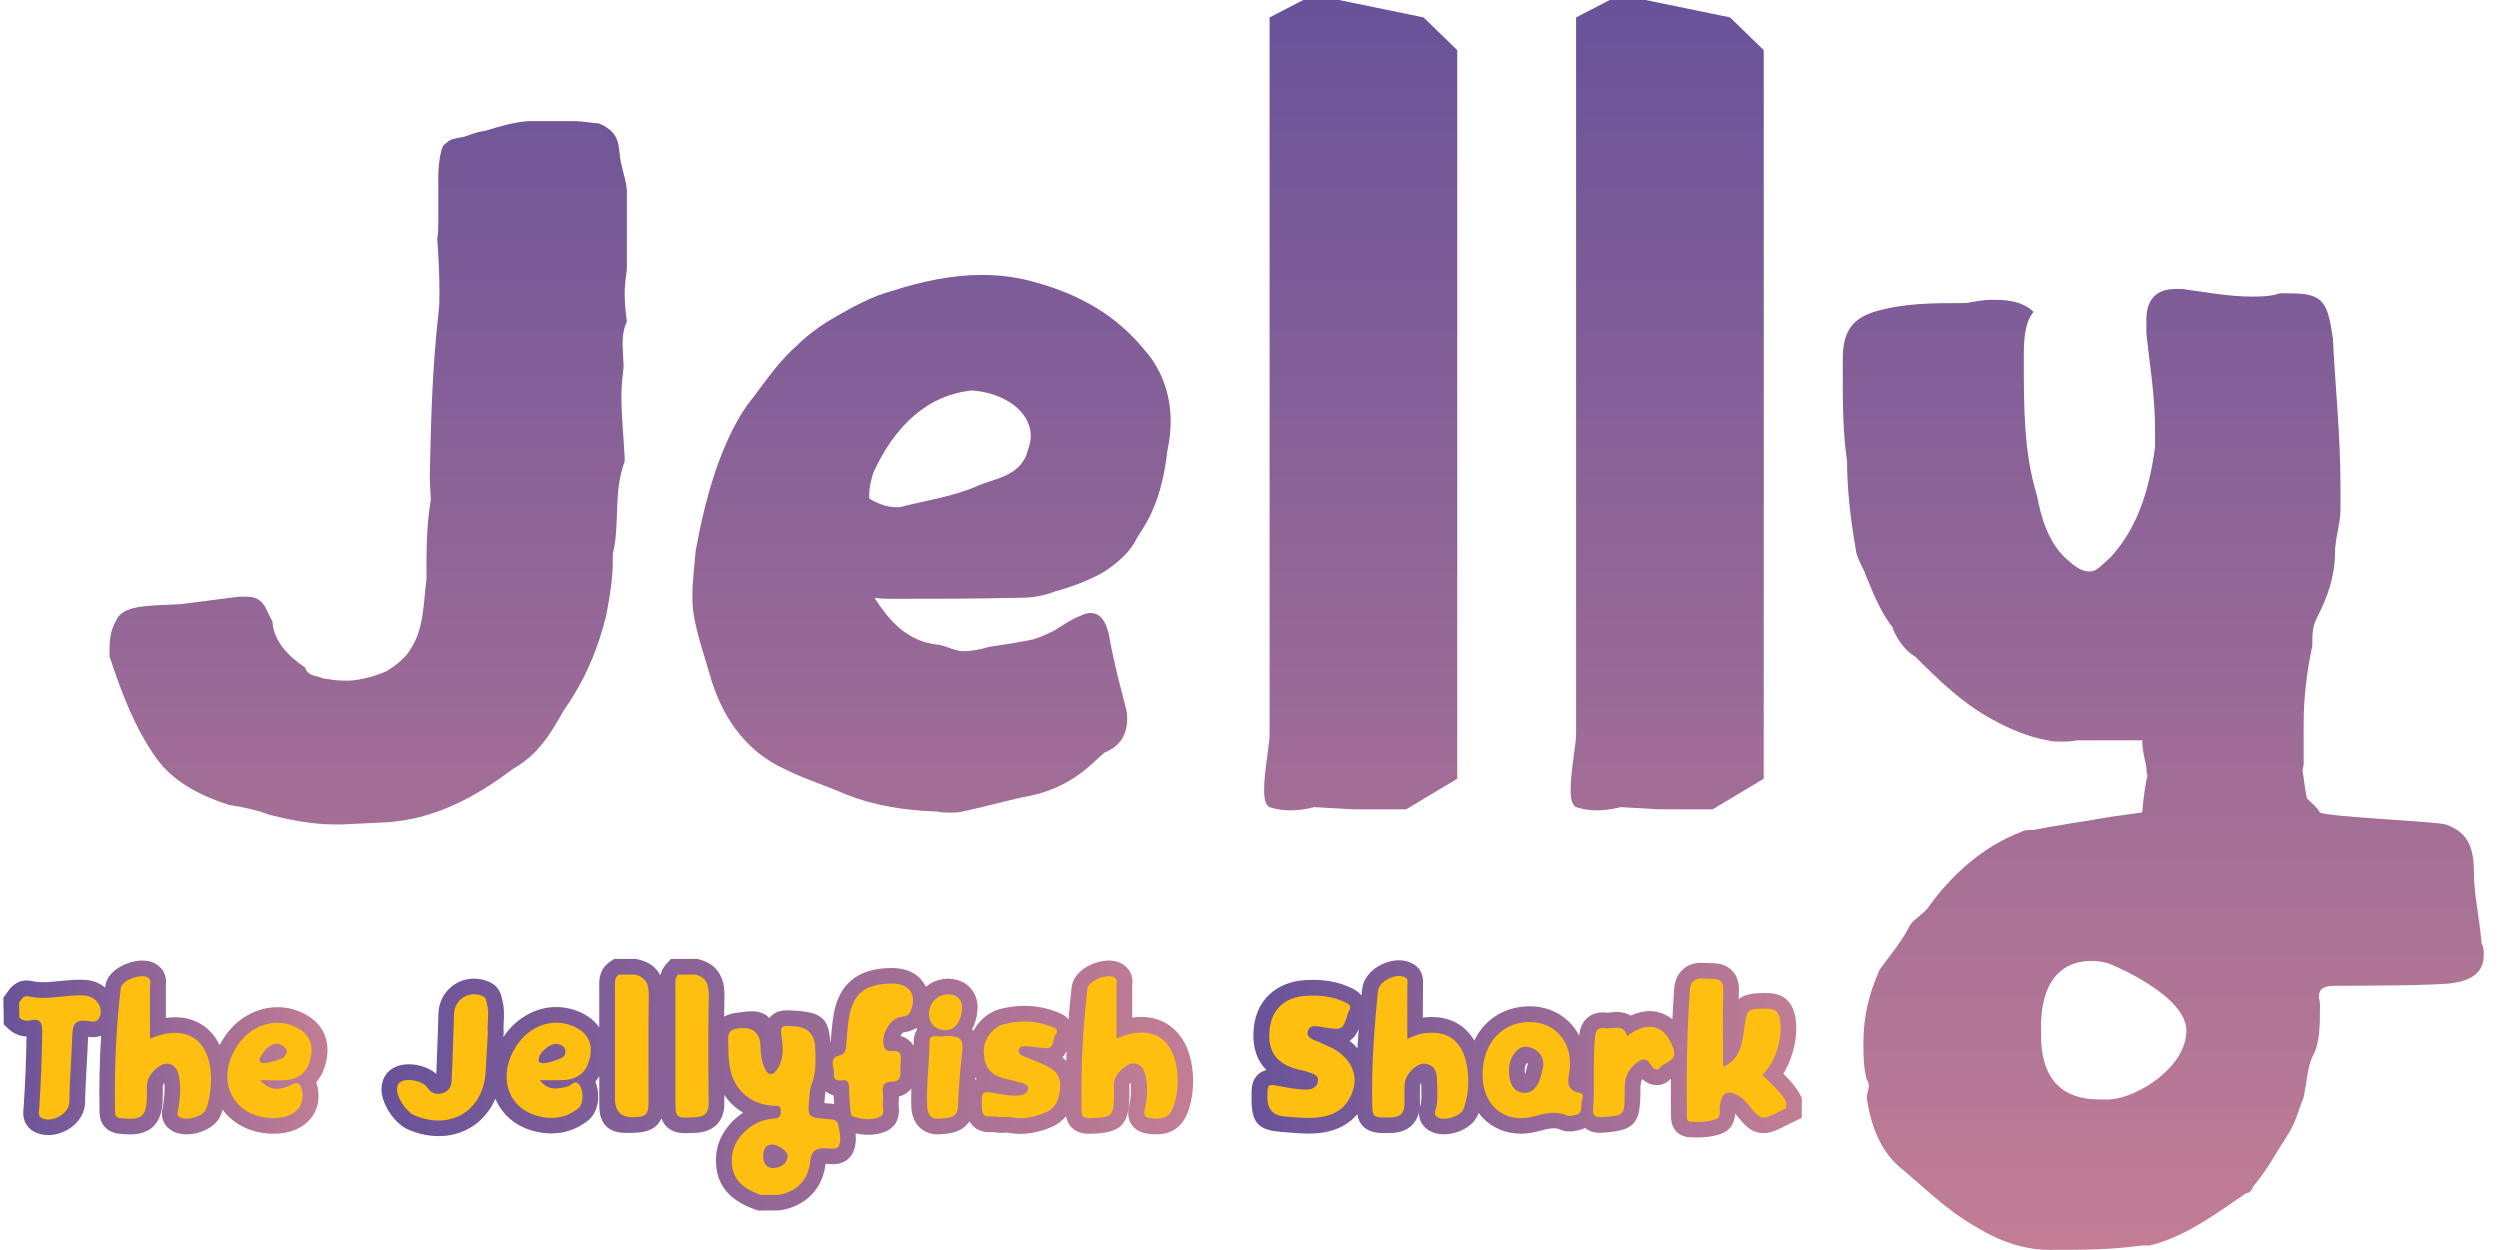 <?xml version="1.0" encoding="UTF-8"?>
<svg xmlns="http://www.w3.org/2000/svg" width="128" height="64" viewBox="0 0 128 64" fill="none">
  <g clip-path="url(#clip0_188_1842)">
    <path d="M92.156 56.026C91.919 55.598 91.603 55.263 91.305 54.971C91.865 54.069 92.121 52.815 91.877 51.877C91.707 51.228 91.227 50.851 90.534 50.845H90.254C89.653 50.845 89.271 50.947 89.021 51.16C89.023 51.021 89.027 50.881 89.031 50.744C89.037 50.577 89.051 50.071 88.685 49.693C88.324 49.32 87.838 49.318 87.678 49.316C87.526 49.316 87.372 49.308 87.219 49.298C87.179 49.296 87.141 49.294 87.103 49.294C86.323 49.294 85.778 49.812 85.72 50.612C85.682 51.12 85.652 51.644 85.626 52.187C85.182 51.827 84.715 51.767 84.465 51.767C84.149 51.767 83.823 51.845 83.492 51.998C83.292 51.877 83.052 51.813 82.78 51.813C82.67 51.813 82.556 51.823 82.442 51.837C82.387 51.843 82.333 51.851 82.287 51.853C82.199 51.839 82.119 51.833 82.043 51.833C81.551 51.833 80.944 52.138 80.86 52.994C80.86 53.006 80.86 53.018 80.858 53.032C80.76 52.842 80.644 52.665 80.504 52.502C79.967 51.871 79.191 51.522 78.316 51.522C78.26 51.522 78.202 51.522 78.144 51.526C76.933 51.59 75.982 52.247 75.484 53.274C75.031 52.5 74.271 52.07 73.298 52.07C73.154 52.07 73.004 52.08 72.849 52.098C72.849 51.538 72.849 50.989 72.856 50.421C72.897 49.944 72.737 49.589 72.377 49.366C72.165 49.235 71.907 49.165 71.63 49.165C70.81 49.165 69.833 49.77 69.743 50.638C69.731 50.75 69.721 50.857 69.711 50.969C69.541 50.756 69.314 50.644 69.196 50.587C68.61 50.306 67.969 50.169 67.237 50.169C67.089 50.169 66.939 50.175 66.786 50.184C65.339 50.284 64.346 51.208 64.196 52.597C64.096 53.523 64.318 54.262 64.843 54.784C64.501 54.867 64.238 55.114 64.138 55.468C64.078 55.675 64.078 55.885 64.078 56.207C64.078 57.533 64.408 57.88 65.763 57.967C65.876 57.975 65.988 57.983 66.102 57.993C66.382 58.015 66.672 58.039 66.972 58.039H67.117C67.525 58.027 68.716 57.983 69.491 57.049C69.593 57.573 69.901 58.015 70.86 58.015C70.95 58.015 71.224 58.009 71.224 58.009C71.979 57.995 72.499 57.597 72.653 56.948C72.629 57.45 72.948 57.732 73.108 57.844C73.328 57.995 73.61 58.075 73.92 58.075C74.603 58.075 75.456 57.704 75.69 57.016C75.694 57.002 75.698 56.99 75.702 56.976C75.776 57.075 75.854 57.173 75.942 57.26C76.44 57.766 77.123 58.045 77.864 58.045C78.122 58.045 78.386 58.011 78.652 57.945L78.824 57.901C79.109 57.83 79.353 57.768 79.563 57.768C79.687 57.768 79.791 57.79 79.899 57.838C80.037 57.9 80.192 57.931 80.356 57.931C80.532 57.931 80.688 57.895 80.842 57.86C80.944 57.838 81.05 57.802 81.154 57.75C81.314 57.88 81.561 57.999 81.925 57.999C81.969 57.999 82.017 57.999 82.101 57.991C83.662 57.88 83.981 57.539 83.987 55.96V55.904C83.987 55.745 83.987 55.596 84.007 55.474C84.017 55.415 84.035 55.339 84.093 55.252C84.357 55.498 84.625 55.56 84.825 55.56C85.1 55.56 85.356 55.439 85.548 55.23C85.544 55.823 85.548 56.446 85.554 57.101C85.538 58.108 86.307 58.212 86.461 58.222C86.611 58.232 86.761 58.238 86.911 58.238C87.364 58.238 87.752 58.178 88.1 58.059C88.559 57.9 88.807 57.551 88.843 57.017C88.847 57.021 88.851 57.027 88.855 57.031C89.295 57.581 89.644 58.015 90.29 58.015C90.686 58.015 91.035 57.838 91.517 57.591C91.577 57.561 91.637 57.531 91.699 57.501L92.25 57.236V56.199L92.152 56.02L92.156 56.026ZM69.098 53.29C69.317 53.149 69.455 52.934 69.563 52.699C69.539 53.029 69.517 53.356 69.501 53.671C69.381 53.537 69.248 53.408 69.098 53.29ZM72.719 56.605C72.711 56.633 72.703 56.661 72.695 56.687C72.699 56.645 72.701 56.605 72.701 56.562C72.703 56.422 72.701 56.281 72.701 56.141C72.701 55.944 72.697 55.749 72.709 55.556C72.715 55.524 72.735 55.482 72.765 55.439C72.765 55.456 72.769 55.679 72.773 55.777C72.783 56.098 72.791 56.374 72.719 56.603V56.605ZM78.212 54.515C78.18 54.648 78.146 54.784 78.11 54.917C78.1 54.955 78.09 54.989 78.078 55.019C78.072 54.975 78.068 54.921 78.068 54.857C78.06 54.712 78.078 54.596 78.122 54.509C78.142 54.469 78.16 54.441 78.174 54.419C78.228 54.447 78.22 54.481 78.212 54.515Z" fill="url(#paint0_linear_188_1842)"></path>
    <path d="M58.438 52.066C58.286 52.066 58.127 52.078 57.967 52.1C57.967 51.557 57.967 51.021 57.967 50.483C57.987 50.324 58.051 49.838 57.621 49.468C57.467 49.337 57.195 49.179 56.77 49.179C56.058 49.179 54.971 49.663 54.869 50.541C54.805 51.083 54.753 51.632 54.709 52.186C54.519 51.963 54.254 51.865 54.108 51.811C53.58 51.604 53.023 51.499 52.453 51.499C52.046 51.499 51.626 51.553 51.206 51.66C50.629 51.805 50.131 52.237 49.839 52.777C49.819 52.747 49.798 52.719 49.773 52.691C49.939 52.387 50.047 52.002 50.051 51.519C50.021 50.72 49.45 50.155 48.63 50.113C48.597 50.113 48.568 50.111 48.535 50.111C48.101 50.111 47.711 50.268 47.403 50.525C47.368 50.454 47.333 50.384 47.288 50.318C46.964 49.83 46.396 49.562 45.681 49.562C43.847 49.562 42.853 50.434 42.639 52.225C42.602 52.528 42.559 52.92 42.53 53.348C42.526 53.348 42.52 53.352 42.516 53.354C42.424 52.134 42.062 51.837 40.725 51.748C40.557 51.736 40.423 51.728 40.315 51.728C40.17 51.728 39.73 51.728 39.426 52.076C39.412 52.092 39.398 52.108 39.386 52.124C39.202 51.915 38.917 51.779 38.479 51.779C38.261 51.779 38.017 51.813 37.684 51.861L37.626 51.867C37.416 51.897 37.234 51.963 37.076 52.054C37.08 51.702 37.084 51.353 37.092 51.013C37.112 49.988 36.68 49.352 35.807 49.124L35.707 49.098H34.354L34.113 49.358C33.937 49.55 33.853 49.755 33.809 49.942C33.587 49.504 33.197 49.225 32.63 49.112L32.552 49.096H31.451L31.251 49.227C30.666 49.609 30.674 50.211 30.681 50.465C30.681 50.465 30.681 51.411 30.681 52.596C30.436 52.253 30.078 51.973 29.602 51.779C29.243 51.634 28.867 51.56 28.483 51.56C27.42 51.56 26.411 52.134 25.774 53.096L25.788 52.851L25.785 52.795C25.773 52.658 25.78 52.494 25.791 52.323C25.808 51.979 25.828 51.588 25.704 51.144C25.676 50.993 25.588 50.529 25.086 50.29C24.828 50.167 24.555 50.105 24.277 50.105C23.276 50.105 22.472 50.892 22.448 51.897C22.424 52.898 22.382 53.898 22.342 54.897L22.338 54.985C21.961 54.647 21.397 54.491 20.938 54.491C20.578 54.491 20.258 54.583 20.018 54.758C19.814 54.905 19.563 55.188 19.533 55.698C19.489 56.468 20.18 57.532 20.928 57.846C21.441 58.061 21.955 58.169 22.462 58.169C23.785 58.169 24.858 57.426 25.364 56.255C25.694 57.038 26.341 57.613 27.208 57.876C27.552 57.981 27.894 58.033 28.224 58.033C28.907 58.033 29.538 57.814 30.094 57.382C30.666 56.938 30.751 56.022 30.484 55.381C30.558 55.296 30.622 55.2 30.683 55.1C30.683 55.525 30.683 55.923 30.683 56.257C30.683 56.787 30.683 57.137 30.879 57.46C31.209 58.003 31.808 58.003 32.128 58.003C32.224 58.003 32.334 58.001 32.46 57.999C33.209 57.983 33.655 57.748 33.865 57.253C33.917 57.41 33.999 57.551 34.127 57.681C34.466 58.019 34.93 58.019 35.128 58.019C35.262 58.019 35.425 58.011 35.633 58.001C36.553 57.956 37.098 57.39 37.086 56.488C37.086 56.341 37.082 56.203 37.082 56.062C37.334 56.434 37.662 56.743 38.049 56.97C37.304 57.458 36.756 58.25 36.676 59.077C36.539 60.482 37.196 61.416 38.681 61.934L38.841 61.979L39.92 61.973L39.988 61.961C41.273 61.74 42.124 60.852 42.27 59.586L42.382 59.594C42.466 59.602 42.554 59.608 42.639 59.608C43.337 59.608 43.603 59.17 43.683 58.983C43.83 58.648 43.837 58.32 43.806 58.027C44.006 58.069 44.228 58.103 44.466 58.103C44.774 58.103 45.067 58.047 45.333 57.936C45.697 57.782 46.111 57.428 46.011 56.606C46.009 56.584 46.005 56.562 46.001 56.562C46.001 56.562 46.001 56.562 45.999 56.566C46.017 56.434 46.025 56.293 46.023 56.142C46.296 56.074 46.478 55.935 46.592 55.813C46.614 55.789 46.636 55.758 46.66 55.728C46.65 56.042 46.646 56.359 46.66 56.681C46.708 57.715 47.422 58.081 48.021 58.081C48.089 58.081 48.161 58.077 48.239 58.069L48.363 58.057C48.98 58.003 49.404 57.786 49.636 57.412C49.833 57.76 50.191 57.969 50.655 57.969C50.701 57.969 50.859 57.964 50.859 57.964C50.981 57.989 51.11 58.001 51.256 58.001C51.338 58.001 51.422 57.997 51.506 57.993C51.536 57.993 51.566 57.989 51.596 57.989C51.812 58.033 52.03 58.055 52.251 58.055C52.759 58.055 53.275 57.94 53.832 57.705C54.168 57.561 54.404 57.36 54.581 57.145C54.677 57.703 55.105 58.051 55.749 58.051C57.419 58.023 57.827 57.615 57.827 55.971V55.909C57.831 55.805 57.833 55.702 57.819 55.598C57.815 55.564 57.809 55.519 57.881 55.433C57.935 55.797 57.909 56.197 57.803 56.654C57.719 57.018 57.767 57.334 57.949 57.591C58.221 57.98 58.666 58.035 58.812 58.053C58.954 58.071 59.082 58.079 59.202 58.079C60.071 58.079 60.644 57.609 60.904 56.683C61.062 56.118 61.118 55.529 61.07 54.931C60.932 53.165 59.919 52.066 58.426 52.066H58.438ZM42.46 56.498C42.46 56.498 42.274 56.484 42.208 56.48C42.214 56.414 42.23 56.217 42.23 56.217C42.24 56.09 42.252 55.963 42.274 55.871C42.392 55.969 42.526 56.048 42.681 56.088C42.689 56.237 42.701 56.383 42.711 56.53C42.63 56.516 42.55 56.504 42.458 56.5L42.46 56.498ZM46.105 53.042C46.15 52.954 46.206 52.879 46.249 52.859L46.302 52.851C46.428 52.831 46.678 52.789 46.916 52.634C46.928 52.66 46.942 52.687 46.956 52.713C46.842 52.889 46.784 53.092 46.784 53.291C46.784 53.376 46.778 53.464 46.776 53.551C46.74 53.488 46.698 53.426 46.646 53.366C46.538 53.247 46.366 53.109 46.107 53.044L46.105 53.042ZM49.931 55.292C49.935 55.246 49.941 55.202 49.945 55.156C49.965 55.186 49.981 55.218 50.003 55.246C49.977 55.26 49.955 55.276 49.933 55.292H49.931ZM54.398 54.137C54.478 54.053 54.548 53.946 54.608 53.818C54.6 53.984 54.599 54.151 54.593 54.316C54.531 54.252 54.464 54.191 54.398 54.139V54.137Z" fill="url(#paint1_linear_188_1842)"></path>
    <path d="M15.369 51.802C15.006 51.647 14.62 51.567 14.222 51.567C13.137 51.567 12.112 52.144 11.479 53.112C11.393 53.243 11.317 53.377 11.249 53.512C10.813 52.614 10.006 52.083 8.969 52.083C8.813 52.083 8.655 52.094 8.493 52.118C8.493 51.585 8.493 51.045 8.493 50.486C8.511 50.311 8.563 49.775 8.072 49.415C7.858 49.257 7.594 49.18 7.288 49.18C6.575 49.18 5.488 49.654 5.388 50.508C5.386 50.526 5.384 50.545 5.382 50.563C5.106 50.334 4.756 50.193 4.377 50.169C4.281 50.163 4.185 50.161 4.089 50.161C3.735 50.161 3.395 50.195 3.066 50.229C2.766 50.259 2.482 50.289 2.21 50.289C1.991 50.289 1.801 50.269 1.631 50.229C1.543 50.209 1.457 50.199 1.369 50.199C0.802 50.199 0.51 50.611 0.4 50.767L0.172 51.079L0.194 52.447L0.436 52.678C0.69 52.923 1.019 53.058 1.359 53.066C1.337 54.36 1.287 55.557 1.207 56.749C1.101 57.526 1.545 57.852 1.819 57.978C2.021 58.069 2.244 58.117 2.478 58.117C3.355 58.117 4.343 57.428 4.357 56.437C4.367 55.808 4.403 55.163 4.439 54.537C4.467 54.052 4.493 53.568 4.511 53.082C4.598 53.094 4.686 53.104 4.772 53.104C4.916 53.104 5.05 53.072 5.176 53.028C5.1 54.304 5.07 55.611 5.096 56.941C5.114 57.87 5.859 58.022 6.087 58.045C6.313 58.069 6.493 58.081 6.655 58.081C8.331 58.081 8.333 56.66 8.333 56.054V55.967C8.337 55.867 8.337 55.768 8.331 55.668C8.327 55.618 8.323 55.551 8.411 55.439C8.459 55.822 8.405 56.236 8.335 56.694C8.163 57.351 8.519 57.705 8.747 57.856C8.967 58.004 9.237 58.079 9.55 58.079C10.25 58.079 11.115 57.703 11.339 57.006C11.359 56.941 11.375 56.875 11.393 56.809C11.908 57.516 12.732 57.958 13.727 58.036C13.827 58.044 13.925 58.047 14.019 58.047C14.84 58.047 15.517 57.763 15.925 57.249C16.279 56.801 16.395 56.222 16.251 55.617C16.233 55.541 16.213 55.473 16.189 55.41C16.45 55.115 16.628 54.733 16.718 54.269C16.932 53.146 16.453 52.27 15.371 51.804L15.369 51.802Z" fill="url(#paint2_linear_188_1842)"></path>
    <path d="M90.232 55.036C90.927 54.399 91.339 52.984 91.103 52.08C91.031 51.805 90.887 51.652 90.557 51.648C89.408 51.638 89.442 51.63 89.296 52.739C89.194 53.509 89.041 54.3 88.219 54.62C88.219 53.312 88.193 52.016 88.233 50.72C88.247 50.27 88.087 50.121 87.68 50.119C87.512 50.119 87.346 50.111 87.178 50.101C86.763 50.077 86.559 50.266 86.527 50.674C86.369 52.8 86.343 54.931 86.367 57.061C86.367 57.203 86.339 57.416 86.523 57.427C86.966 57.457 87.424 57.453 87.844 57.306C88.147 57.2 88.022 56.856 88.055 56.623C88.157 55.904 88.467 55.749 89.095 56.155C89.248 56.253 89.38 56.394 89.494 56.535C90.164 57.372 90.186 57.38 91.159 56.882C91.257 56.832 91.355 56.786 91.455 56.739V56.408C91.155 55.861 90.655 55.48 90.234 55.034L90.232 55.036Z" fill="#FEBF10"></path>
    <path d="M32.475 49.898H31.692C31.452 50.055 31.486 50.298 31.486 50.533C31.486 52.442 31.486 54.349 31.486 56.259C31.486 56.9 31.804 57.214 32.441 57.2C33.083 57.187 33.206 57.063 33.206 56.414C33.206 54.616 33.183 52.816 33.218 51.018C33.23 50.429 33.107 50.021 32.473 49.895L32.475 49.898Z" fill="#FEBF10"></path>
    <path d="M35.604 49.898H34.712C34.545 50.082 34.581 50.307 34.581 50.522C34.581 52.429 34.581 54.338 34.581 56.246C34.581 57.255 34.575 57.253 35.596 57.203C36.053 57.181 36.291 57.012 36.285 56.501C36.261 54.667 36.253 52.831 36.289 50.998C36.299 50.438 36.189 50.052 35.604 49.898Z" fill="#FEBF10"></path>
    <path d="M42.332 57.292C41.367 57.217 41.343 57.189 41.431 56.229C41.453 55.992 41.465 55.743 41.551 55.526C41.791 54.905 41.767 54.266 41.737 53.623C41.706 52.95 41.354 52.591 40.68 52.546C39.944 52.496 39.934 52.504 40.04 53.255C40.116 53.796 40.092 54.32 39.766 54.788C39.553 55.092 39.333 55.054 39.177 54.746C39.003 54.397 38.947 54.015 38.941 53.625C38.927 52.874 38.547 52.55 37.8 52.655C37.782 52.657 37.764 52.659 37.744 52.661C37.446 52.703 37.275 52.844 37.281 53.169C37.291 53.647 37.283 54.123 37.359 54.599C37.548 55.781 38.406 56.552 39.617 56.617C39.776 56.625 39.97 56.572 39.976 56.834C39.982 57.049 39.972 57.245 39.685 57.264C39.575 57.272 39.463 57.288 39.353 57.306C38.436 57.444 37.564 58.306 37.482 59.158C37.382 60.183 37.822 60.788 38.953 61.183C38.963 61.183 38.973 61.183 38.983 61.183C39.267 61.183 39.551 61.179 39.836 61.179C39.843 61.179 39.852 61.179 39.858 61.179C40.83 61.011 41.383 60.386 41.481 59.474C41.547 58.855 41.841 58.774 42.334 58.791C42.55 58.799 42.864 58.873 42.952 58.668C43.098 58.332 42.984 57.947 42.916 57.593C42.858 57.284 42.572 57.316 42.33 57.296L42.332 57.292ZM39.071 59.168C39.109 58.921 39.125 58.626 39.509 58.602C39.837 58.582 40.362 58.961 40.33 59.216C40.282 59.61 39.976 59.777 39.627 59.801C39.229 59.829 39.083 59.554 39.073 59.166L39.071 59.168Z" fill="#FEBF10"></path>
    <path d="M57.703 52.972C57.529 53.019 57.363 53.101 57.165 53.177C57.165 52.251 57.165 51.371 57.165 50.491C57.165 50.349 57.239 50.192 57.101 50.075C56.773 49.794 55.726 50.188 55.674 50.632C55.431 52.717 55.337 54.809 55.375 56.908C55.379 57.176 55.491 57.25 55.75 57.246C56.973 57.226 57.037 57.169 57.037 55.966C57.037 55.874 57.047 55.781 57.037 55.689C56.981 55.231 57.229 54.915 57.555 54.652C58.026 54.274 58.496 54.439 58.638 55.026C58.786 55.63 58.742 56.237 58.604 56.83C58.528 57.157 58.68 57.224 58.928 57.256C59.647 57.346 59.955 57.143 60.145 56.466C60.281 55.982 60.325 55.486 60.285 54.99C60.155 53.32 59.187 52.567 57.705 52.972H57.703Z" fill="#FEBF10"></path>
    <path d="M7.736 53.159C7.72 53.165 7.7 53.159 7.68 53.159C7.68 52.279 7.682 51.401 7.678 50.523C7.678 50.365 7.748 50.176 7.588 50.059C7.247 49.81 6.229 50.19 6.181 50.598C5.936 52.699 5.852 54.809 5.892 56.924C5.896 57.113 5.934 57.224 6.163 57.248C7.29 57.368 7.518 57.173 7.52 56.052C7.52 55.942 7.526 55.831 7.52 55.721C7.49 55.273 7.714 54.947 8.038 54.676C8.523 54.274 9.011 54.445 9.151 55.052C9.287 55.639 9.213 56.221 9.127 56.804C9.107 56.944 9.015 57.073 9.191 57.191C9.537 57.423 10.442 57.153 10.566 56.762C10.736 56.233 10.819 55.689 10.802 55.136C10.752 53.206 9.521 52.416 7.736 53.159Z" fill="#FEBF10"></path>
    <path d="M72.954 52.894C72.64 52.934 72.351 53.046 72.053 53.197C72.053 52.243 72.049 51.343 72.057 50.445C72.057 50.3 72.117 50.145 71.961 50.049C71.529 49.782 70.606 50.222 70.554 50.724C70.364 52.57 70.234 54.417 70.252 56.275C70.262 57.251 70.252 57.231 71.219 57.211C71.697 57.201 71.897 56.99 71.907 56.55C71.913 56.201 71.895 55.851 71.919 55.502C71.953 54.993 72.546 54.4 72.972 54.465C73.566 54.555 73.578 55.037 73.582 55.483C73.586 55.938 73.641 56.402 73.496 56.85C73.456 56.976 73.434 57.091 73.576 57.189C73.923 57.428 74.805 57.155 74.942 56.763C75.218 55.96 75.25 55.146 75.052 54.322C74.791 53.249 74.065 52.759 72.958 52.896L72.954 52.894Z" fill="#FEBF10"></path>
    <path d="M68.376 53.754C68.143 53.609 67.875 53.519 67.629 53.394C67.349 53.248 66.858 53.183 66.964 52.794C67.072 52.396 67.529 52.57 67.845 52.613C68.744 52.737 68.744 52.743 69.016 51.885C69.028 51.849 69.03 51.809 69.05 51.781C69.232 51.522 69.09 51.423 68.856 51.311C68.217 51.005 67.549 50.939 66.85 50.987C65.791 51.058 65.115 51.672 65.007 52.685C64.885 53.814 65.325 54.453 66.426 54.746C66.604 54.794 66.792 54.821 66.962 54.887C67.192 54.977 67.525 55.011 67.477 55.359C67.427 55.729 67.1 55.801 66.798 55.787C66.392 55.767 65.986 55.703 65.587 55.626C64.889 55.49 64.891 55.48 64.891 56.209C64.891 56.808 65.202 57.128 65.825 57.169C66.252 57.197 66.678 57.248 67.105 57.236C67.829 57.217 68.544 57.051 68.97 56.436C69.661 55.439 69.402 54.401 68.371 53.752L68.376 53.754Z" fill="#FEBF10"></path>
    <path d="M45.684 50.357C44.245 50.357 43.605 50.913 43.438 52.316C43.392 52.699 43.352 53.083 43.33 53.467C43.314 53.748 43.32 53.949 42.934 54.053C42.416 54.192 42.73 54.67 42.702 55.002C42.68 55.259 42.832 55.359 43.09 55.315C43.394 55.263 43.472 55.426 43.474 55.699C43.477 56.066 43.508 56.432 43.536 56.798C43.548 56.944 43.563 57.145 43.707 57.182C44.137 57.298 44.593 57.376 45.02 57.198C45.362 57.055 45.166 56.711 45.202 56.456C45.228 56.275 45.222 56.087 45.202 55.904C45.166 55.562 45.286 55.381 45.656 55.383C45.979 55.385 46.125 55.219 46.103 54.897C46.091 54.714 46.103 54.529 46.121 54.345C46.159 54.001 46.093 53.76 45.658 53.808C45.536 53.822 45.396 53.83 45.314 53.688C45.014 53.159 45.494 52.175 46.109 52.07C46.309 52.036 46.509 52.03 46.611 51.795C46.971 50.959 46.587 50.359 45.682 50.357H45.684Z" fill="#FEBF10"></path>
    <path d="M80.873 55.95C80.231 55.825 80.255 55.445 80.345 54.923C80.603 53.41 79.618 52.253 78.187 52.329C76.84 52.398 75.937 53.444 75.907 54.967C75.875 56.54 76.98 57.539 78.461 57.175C79.072 57.023 79.622 56.84 80.231 57.115C80.349 57.169 80.525 57.117 80.667 57.085C81.057 56.998 80.939 56.651 80.983 56.406C81.009 56.259 81.161 56.008 80.871 55.952L80.873 55.95ZM78.996 54.696C78.962 54.839 78.927 54.981 78.889 55.122C78.735 55.703 78.397 56.002 77.957 55.946C77.526 55.893 77.27 55.506 77.264 54.901C77.25 54.64 77.284 54.381 77.402 54.151C77.586 53.784 77.871 53.503 78.315 53.623C78.847 53.764 79.11 54.222 78.993 54.696H78.996Z" fill="#FEBF10"></path>
    <path d="M15.039 52.536C14.028 52.102 12.811 52.526 12.145 53.548C11.031 55.252 11.844 57.086 13.778 57.237C14.965 57.331 15.675 56.709 15.457 55.801C15.365 55.417 15.237 55.391 14.889 55.557C14.394 55.792 13.862 55.903 13.319 55.308C13.804 55.308 14.172 55.322 14.537 55.306C15.321 55.272 15.77 54.88 15.916 54.117C16.06 53.363 15.777 52.855 15.039 52.536ZM14.114 54.304C13.942 54.364 13.762 54.402 13.674 54.426C13.279 54.46 13.209 54.328 13.357 54.083C13.452 53.93 13.55 53.765 13.688 53.655C13.902 53.482 14.146 53.343 14.442 53.52C14.576 53.602 14.695 53.699 14.675 53.856C14.637 54.171 14.354 54.223 14.114 54.304Z" fill="#FEBF10"></path>
    <path d="M29.301 52.522C28.264 52.102 27.093 52.53 26.423 53.573C25.486 55.031 25.948 56.659 27.444 57.113C28.21 57.346 28.951 57.258 29.601 56.755C29.869 56.548 29.91 55.889 29.669 55.554C29.439 55.234 29.257 55.588 29.055 55.634C28.566 55.743 28.084 55.875 27.636 55.305C28.09 55.305 28.452 55.317 28.813 55.303C29.615 55.273 30.07 54.873 30.216 54.079C30.35 53.352 30.038 52.821 29.301 52.522ZM28.695 54.194C28.418 54.302 28.144 54.417 27.832 54.437C27.724 54.419 27.576 54.457 27.578 54.25C27.582 53.88 28.21 53.362 28.572 53.456C28.757 53.502 28.929 53.591 28.949 53.81C28.965 53.995 28.869 54.127 28.695 54.194Z" fill="#FEBF10"></path>
    <path d="M53.698 54.635C53.288 54.412 52.853 54.261 52.425 54.086C52.287 54.03 52.13 53.938 52.154 53.775C52.184 53.57 52.385 53.552 52.551 53.564C52.865 53.586 53.179 53.636 53.494 53.663C54.036 53.711 53.872 53.202 54.05 52.961C54.256 52.68 53.986 52.626 53.812 52.556C53.025 52.246 52.211 52.23 51.404 52.435C50.807 52.586 50.347 53.263 50.367 53.855C50.395 54.645 50.713 55.045 51.462 55.228C51.75 55.298 52.042 55.362 52.325 55.449C52.477 55.497 52.677 55.555 52.641 55.77C52.611 55.947 52.447 56.045 52.279 56.071C51.888 56.132 51.502 56.072 51.116 56.001C50.225 55.836 50.247 55.84 50.275 56.759C50.293 57.339 50.733 57.11 51.006 57.173C51.218 57.223 51.45 57.183 51.68 57.183C52.317 57.335 52.925 57.217 53.522 56.964C54.06 56.735 54.218 56.295 54.274 55.774C54.328 55.268 54.184 54.898 53.7 54.635H53.698Z" fill="#FEBF10"></path>
    <path d="M24.929 51.383C24.891 51.25 24.907 51.096 24.735 51.013C24.038 50.682 23.266 51.158 23.247 51.917C23.22 53.054 23.172 54.188 23.123 55.323C23.109 55.67 22.951 55.913 22.581 55.99C22.261 56.056 22.041 55.921 21.872 55.674C21.638 55.329 20.814 55.17 20.483 55.409C20.365 55.495 20.337 55.622 20.329 55.747C20.303 56.185 20.803 56.932 21.234 57.111C23.081 57.886 24.739 56.872 24.863 54.889C24.905 54.214 24.939 53.539 24.977 52.862C24.935 52.369 25.065 51.871 24.927 51.381L24.929 51.383Z" fill="#FEBF10"></path>
    <path d="M4.325 50.969C3.363 50.914 2.408 51.234 1.445 51.011C1.189 50.952 1.105 51.183 0.977 51.332C0.977 51.344 0.977 51.356 0.977 51.368C0.981 51.597 0.985 51.826 0.989 52.055C0.989 52.071 0.989 52.087 0.989 52.102C1.133 52.242 1.325 52.295 1.503 52.252C2.071 52.11 2.17 52.349 2.162 52.867C2.142 54.169 2.095 55.467 2.009 56.767C1.999 56.932 1.915 57.145 2.15 57.253C2.692 57.5 3.539 57.018 3.547 56.429C3.565 55.274 3.667 54.123 3.703 52.971C3.721 52.393 3.909 52.2 4.471 52.27C4.668 52.294 4.938 52.387 5.072 52.128C5.348 51.599 4.926 51.007 4.323 50.971L4.325 50.969Z" fill="#FEBF10"></path>
    <path d="M83.31 53.05C83.124 52.369 82.566 52.712 82.159 52.644C81.847 52.592 81.697 52.739 81.665 53.072C81.543 54.318 81.663 55.571 81.565 56.817C81.541 57.122 81.691 57.219 82.011 57.197C83.18 57.114 83.18 57.126 83.184 55.961C83.184 55.76 83.184 55.555 83.214 55.356C83.28 54.934 83.527 54.611 83.863 54.364C84.071 54.213 84.293 54.159 84.473 54.45C84.584 54.629 84.804 54.906 84.982 54.671C85.22 54.356 85.905 54.352 85.68 53.699C85.264 52.477 84.393 52.224 83.31 53.046V53.05Z" fill="#FEBF10"></path>
    <path d="M48.388 53.038C48.147 53.14 47.595 52.883 47.593 53.291C47.589 54.412 47.419 55.523 47.471 56.644C47.493 57.106 47.699 57.325 48.153 57.273C48.56 57.227 49.026 57.273 49.05 56.634C49.082 55.754 49.15 54.874 49.252 54C49.346 53.195 49.238 53.038 48.39 53.04L48.388 53.038Z" fill="#FEBF10"></path>
    <path d="M48.375 52.747C48.872 52.769 49.25 52.315 49.256 51.547C49.246 51.258 49.094 50.938 48.598 50.912C48.035 50.882 47.575 51.324 47.563 51.893C47.553 52.377 47.885 52.725 48.375 52.747Z" fill="#FEBF10"></path>
    <path d="M12.281 30.548H12.561C13.116 30.548 13.338 30.713 13.562 31.049L13.95 31.83C14.004 32.833 14.785 33.618 15.616 34.175C15.782 34.623 16.116 34.565 16.558 34.735C16.893 34.788 17.225 34.846 17.559 34.846H17.948C18.556 34.792 19.225 34.621 19.837 34.344C20.338 34.008 20.78 33.675 21.06 33.17C21.727 32.106 21.669 30.88 21.837 29.652V28.648C21.837 27.585 21.891 26.639 22.057 25.578L22.003 24.515C22.057 21.889 22.115 18.988 22.445 16.083C22.5 15.693 22.5 15.303 22.5 14.908C22.5 14.017 22.445 13.067 22.387 12.229C22.441 11.95 22.441 11.615 22.441 11.337V9.047C22.441 8.599 22.495 8.097 22.608 7.653C22.662 7.6 22.662 7.542 22.662 7.488C22.662 7.488 22.942 7.209 23.104 7.152C23.216 7.098 23.324 7.098 23.546 7.04C23.827 7.04 24.269 6.761 24.823 6.704C25.546 6.479 26.321 6.256 27.043 6.202H29.321C29.93 6.202 30.322 6.313 30.652 6.313C31.595 6.704 31.653 7.263 31.707 7.707C31.761 8.488 32.041 9.101 32.096 9.716V13.791C32.041 14.182 31.983 14.63 31.983 15.02C31.983 15.522 32.037 16.023 32.096 16.471C31.929 16.808 31.875 17.198 31.875 17.646L31.929 18.763C31.875 19.265 31.817 19.766 31.817 20.27C31.817 21.333 31.929 22.39 31.983 23.398V23.623C31.375 25.299 31.763 26.751 31.375 28.369V28.76C31.375 29.652 31.209 30.601 31.041 31.493C30.652 33.112 29.986 34.788 28.875 36.351C28.152 37.638 27.544 38.641 26.263 39.368C24.265 40.875 22.207 41.936 19.821 42.101L17.489 42.213H17.155C15.986 42.213 14.877 41.988 13.768 41.711C13.214 41.486 12.437 41.321 11.716 41.209C10.161 40.708 8.83 39.981 7.995 38.806C6.886 37.241 6.218 35.457 5.609 33.612V33.221C5.609 32.72 5.663 32.272 5.944 31.77C6.224 31.101 7.221 31.043 7.995 30.99L9.218 30.936L12.273 30.546L12.285 30.55L12.281 30.548ZM47.999 33.004C48.441 33.058 48.888 33.341 49.33 33.341C49.772 33.341 50.273 33.229 50.661 33.116C51.438 33.004 52.158 32.891 52.939 32.726C53.273 32.614 53.661 32.447 53.994 32.278C54.436 31.999 54.828 31.718 55.271 31.551C55.491 31.439 55.659 31.386 55.825 31.386C56.326 31.386 56.602 31.776 56.768 32.449C56.988 33.735 57.322 35.017 57.657 36.303C57.711 36.469 57.711 36.64 57.711 36.805C57.711 37.586 57.377 38.199 56.548 38.535L56.047 38.983C54.938 40.047 53.715 40.602 52.326 40.825C51.325 41.05 50.329 41.327 49.272 41.552C49.052 41.605 48.883 41.605 48.663 41.605C48.443 41.605 48.221 41.605 47.997 41.552C46.387 41.498 44.83 41.273 43.279 40.66C42.278 40.212 41.167 39.879 40.17 39.374C38.339 38.535 37.116 36.971 36.449 34.904C36.115 33.729 35.672 32.501 35.506 31.386C35.452 31.049 35.452 30.773 35.452 30.436C35.452 29.709 35.564 28.929 35.618 28.204C36.007 26.084 36.507 24.071 37.45 22.118C37.784 21.449 38.117 20.889 38.619 20.276C39.285 19.384 39.95 18.434 40.785 17.708C41.451 17.039 42.282 16.479 43.117 16.031C43.893 15.583 44.782 15.139 45.615 14.914C47.17 14.413 48.723 14.076 50.279 14.076C51.167 14.076 52.11 14.188 53.053 14.466C55.273 15.08 57.162 16.143 58.606 17.927C59.494 18.93 59.937 20.216 59.937 21.558C59.937 22.06 59.883 22.562 59.771 23.066C59.49 25.58 58.77 26.697 58.215 27.535C57.881 28.262 57.214 28.821 56.55 29.265C55.773 29.713 54.885 30.046 54.052 30.269C53.497 30.494 52.883 30.605 52.274 30.605C50.054 30.659 47.945 30.659 45.667 30.659C45.387 30.659 45.112 30.659 44.778 30.605C45.613 31.945 46.556 32.837 47.999 33.008H48.003L47.999 33.004ZM44.724 24.178C44.612 24.515 44.504 24.959 44.504 25.295V25.52C44.838 25.745 45.393 25.968 45.835 25.968H46.055C47.386 25.632 48.888 25.409 50.111 24.851C50.887 24.515 52.108 24.403 52.555 23.287C52.667 22.896 52.775 22.673 52.775 22.337C52.775 20.997 51.331 20.105 49.776 19.991C47.498 20.216 45.835 21.779 44.724 24.178ZM66.726 0H68.558L72.888 0.892L74.611 2.568V39.871L71.999 41.436H69.278L67.281 41.325C67.281 41.325 66.726 41.49 66.058 41.49C65.724 41.49 65.335 41.436 65.003 41.325C64.783 41.213 64.723 40.877 64.723 40.433C64.723 39.483 65.003 38.143 65.003 37.586V0.892L66.726 0ZM82.419 0H84.251L88.581 0.892L90.304 2.568V39.871L87.692 41.436H84.972L82.974 41.325C82.974 41.325 82.419 41.49 81.751 41.49C81.417 41.49 81.028 41.436 80.696 41.325C80.476 41.213 80.416 40.877 80.416 40.433C80.416 39.483 80.696 38.143 80.696 37.586V0.892L82.419 0ZM106.277 37.916C105.943 37.97 105.835 37.97 105.555 37.97C105.335 37.97 105.054 37.97 104.888 37.916C103.887 37.751 102.837 37.303 101.948 36.799C100.505 36.019 99.282 34.844 98.061 33.618C97.452 33.281 97.006 32.501 96.898 32.111C96.231 31.272 95.843 30.209 95.454 29.263C95.174 28.704 95.012 28.314 95.012 28.089C94.732 26.524 94.57 24.961 94.57 23.619C94.349 22.054 94.349 20.714 94.349 19.149V18.422C94.349 17.083 94.738 16.356 95.959 15.966C97.456 15.518 98.899 15.518 100.511 15.518C100.899 15.518 101.345 15.352 101.954 15.352C102.62 15.352 103.451 15.352 104.12 15.966C103.619 16.579 103.619 17.531 103.619 18.422C103.619 20.879 103.619 23.169 104.286 25.347C104.506 26.522 104.894 27.862 105.895 28.7C106.337 29.09 106.618 29.259 107.004 29.259C107.338 29.259 107.558 28.981 108.059 28.533C109.502 26.968 110.057 24.961 110.337 22.894V21.945C110.337 20.268 110.057 18.596 109.894 17.087V16.36C109.894 15.41 110.337 14.795 111.392 14.795H111.726C112.949 14.96 114.112 15.185 115.281 15.185C115.723 15.185 116.224 15.185 116.724 15.02H117.279C119.002 15.02 119.168 15.522 119.444 17.31C119.556 19.713 119.833 22.223 119.833 24.961V26.136C119.833 26.749 119.552 27.587 119.552 28.314C119.552 29.488 119.164 30.603 118.61 31.663C118.389 32.111 118.39 32.501 118.39 33.056C118.109 34.396 117.947 35.736 117.947 37.022V39.143L117.893 39.421C117.673 40.313 117.673 41.098 117.673 41.878V38.697C117.953 39.31 117.953 40.204 118.115 40.875C118.396 41.154 118.616 41.323 118.782 41.602C119.17 41.827 124.669 42.05 125.223 42.215C126.332 42.605 126.666 43.332 126.666 44.729C126.666 45.792 126.947 46.961 127.055 48.301C127.167 48.466 127.167 48.691 127.167 48.914C127.167 49.695 126.666 50.143 125.724 50.308C125.223 50.473 120.005 50.473 119.562 50.473C118.954 50.473 118.728 50.639 118.728 51.033C118.728 51.144 118.782 51.258 118.782 51.423C118.782 52.54 118.782 53.432 118.394 54.103C118.113 54.772 118.113 55.389 117.951 56.169C117.671 56.838 117.563 57.456 117.116 58.125C116.508 59.074 116.062 59.913 115.451 60.639C115.285 60.804 115.285 61.087 115.009 61.087C113.678 61.979 111.954 63.319 110.065 63.767H109.676C108.121 63.992 106.51 63.992 104.9 63.992C103.623 63.992 102.288 63.544 100.903 62.652C99.734 61.983 98.517 60.81 97.462 59.919C96.353 59.08 95.797 57.74 95.573 56.175L95.685 55.616C95.685 55.562 95.685 55.391 95.573 55.279C95.406 54.611 95.406 53.993 95.406 53.438C95.406 52.044 95.687 50.87 96.241 49.641C96.683 49.028 97.296 48.301 97.684 47.574C97.85 47.127 98.293 46.961 98.685 46.511C99.962 44.723 101.571 43.33 103.461 42.603C103.627 42.492 103.903 42.492 104.128 42.492C105.517 42.213 106.848 42.044 108.069 41.822L109.678 41.597C109.79 40.423 109.898 39.867 109.958 39.696C109.958 39.75 109.904 39.585 109.904 39.471C109.904 39.081 109.684 38.579 109.684 37.906H106.275L106.277 37.916ZM108.055 49.364C108.055 49.364 107.667 49.199 107.054 49.199C106.165 49.199 104.61 49.589 104.502 52.327V52.996C104.502 55.901 106.279 56.291 107.5 56.291H108.055C109.498 56.179 111.942 54.614 111.942 52.773C111.942 50.931 108.055 49.366 108.055 49.366V49.364Z" fill="url(#paint3_linear_188_1842)"></path>
  </g>
  <defs>
    <linearGradient id="paint0_linear_188_1842" x1="64.078" y1="53.706" x2="92.254" y2="53.706" gradientUnits="userSpaceOnUse">
      <stop stop-color="#685299"></stop>
      <stop offset="0.99" stop-color="#C27D95"></stop>
    </linearGradient>
    <linearGradient id="paint1_linear_188_1842" x1="19.527" y1="55.538" x2="61.096" y2="55.538" gradientUnits="userSpaceOnUse">
      <stop stop-color="#685299"></stop>
      <stop offset="0.99" stop-color="#C27D95"></stop>
    </linearGradient>
    <linearGradient id="paint2_linear_188_1842" x1="0.17" y1="53.649" x2="16.766" y2="53.649" gradientUnits="userSpaceOnUse">
      <stop stop-color="#685299"></stop>
      <stop offset="0.99" stop-color="#C27D95"></stop>
    </linearGradient>
    <linearGradient id="paint3_linear_188_1842" x1="66.386" y1="0" x2="66.386" y2="64" gradientUnits="userSpaceOnUse">
      <stop stop-color="#685299"></stop>
      <stop offset="0.99" stop-color="#C27D95"></stop>
    </linearGradient>
    <clipPath id="clip0_188_1842">
      <rect width="127" height="64" fill="white" transform="translate(0.164)"></rect>
    </clipPath>
  </defs>
</svg>
